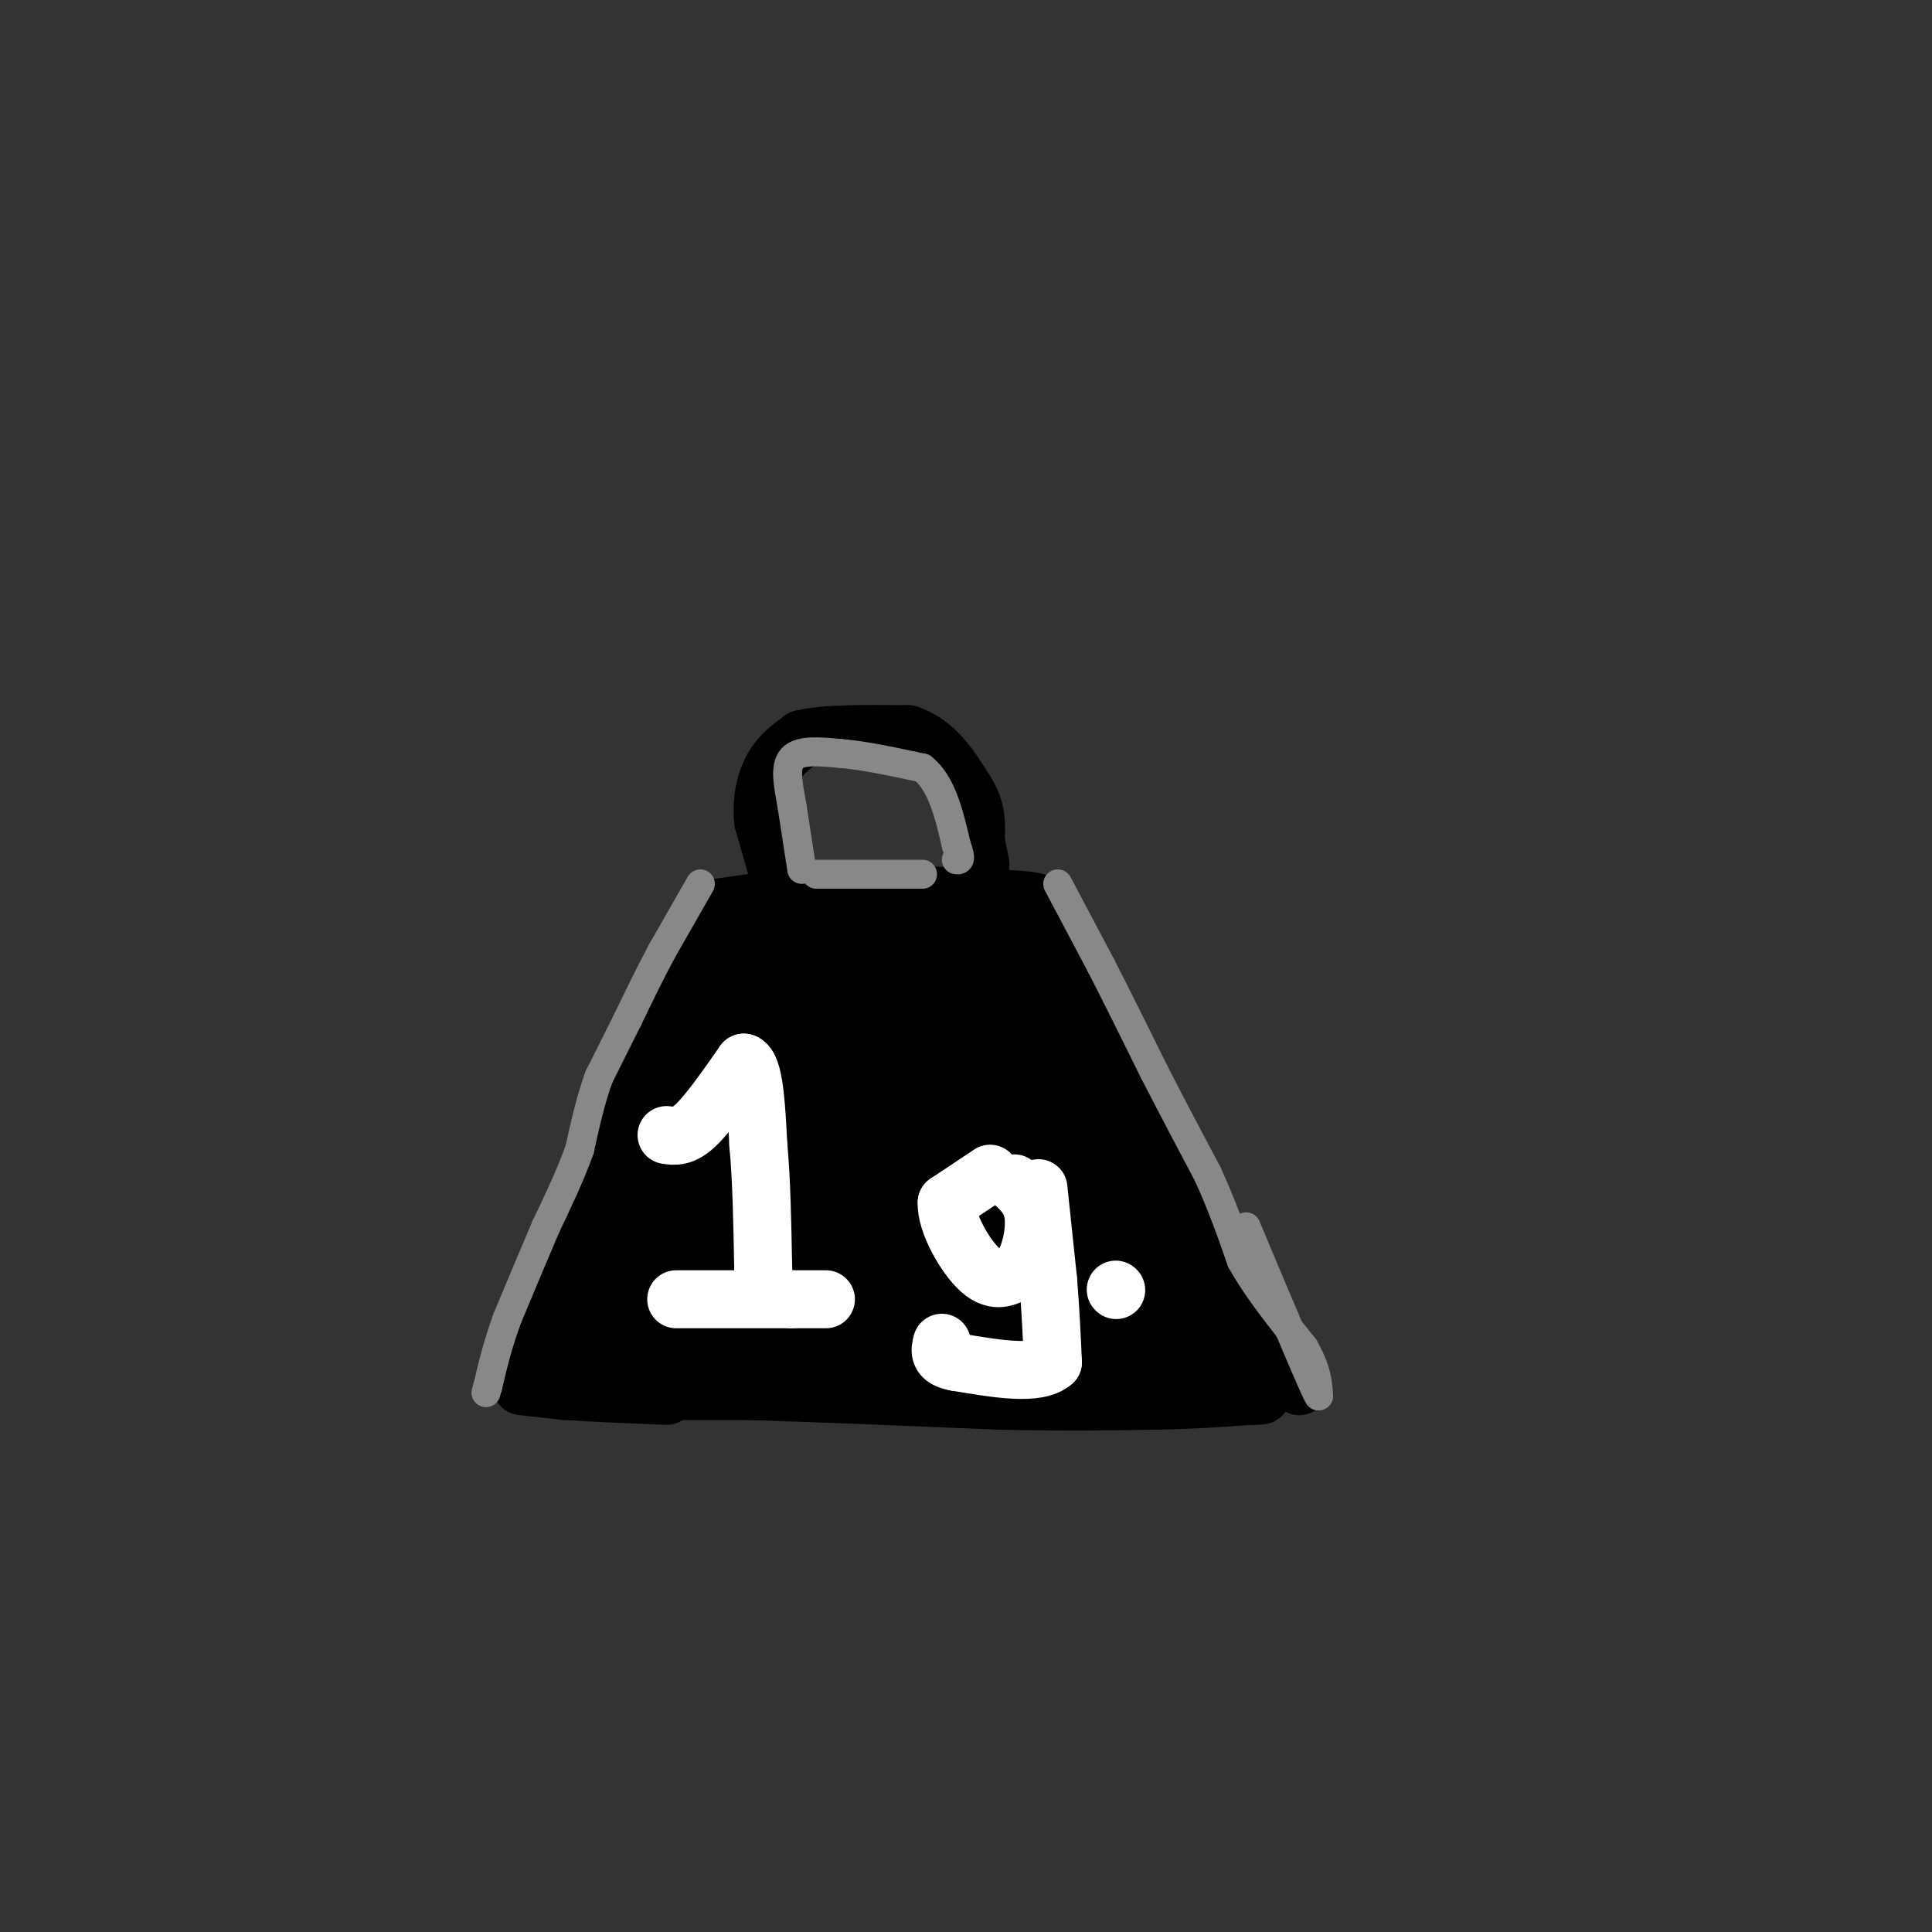 <svg viewBox='0 0 400 400' version='1.1' xmlns='http://www.w3.org/2000/svg' xmlns:xlink='http://www.w3.org/1999/xlink'><rect x="0" y="0" width="400" height="400" fill="#333333" stroke="none"/><g fill='none' stroke='#000000' stroke-width='12' stroke-linecap='round' stroke-linejoin='round'><path d='M145,192c0.000,0.000 -9.000,21.000 -9,21'/><path d='M136,213c-3.167,8.167 -6.583,18.083 -10,28'/><path d='M126,241c-2.667,7.167 -4.333,11.083 -6,15'/><path d='M120,256c-2.000,4.667 -4.000,8.833 -6,13'/><path d='M114,269c-2.167,4.500 -4.583,9.250 -7,14'/><path d='M108,287c0.000,0.000 9.000,1.000 9,1'/><path d='M117,288c5.000,0.333 13.000,0.667 21,1'/><path d='M137,288c0.000,0.000 18.000,0.000 18,0'/><path d='M155,288c11.667,0.333 31.833,1.167 52,2'/><path d='M207,290c14.000,0.333 23.000,0.167 32,0'/><path d='M239,290c8.667,-0.167 14.333,-0.583 20,-1'/><path d='M259,289c3.500,-0.167 2.250,-0.083 1,0'/><path d='M269,287c0.000,0.000 -13.000,-24.000 -13,-24'/><path d='M256,263c-4.167,-7.167 -8.083,-13.083 -12,-19'/><path d='M244,244c0.000,0.000 -6.000,-6.000 -6,-6'/><path d='M238,238c-2.167,-3.500 -4.583,-9.250 -7,-15'/><path d='M231,223c-2.000,-5.000 -3.500,-10.000 -5,-15'/><path d='M226,208c-2.000,-4.833 -4.500,-9.417 -7,-14'/><path d='M219,194c-1.500,-2.667 -1.750,-2.333 -2,-2'/><path d='M148,188c0.000,0.000 21.000,-3.000 21,-3'/><path d='M169,185c9.667,-0.333 23.333,0.333 37,1'/><path d='M206,186c7.667,0.333 8.333,0.667 9,1'/><path d='M162,184c0.000,0.000 -4.000,-14.000 -4,-14'/><path d='M158,170c-0.444,-4.356 0.444,-8.244 2,-11c1.556,-2.756 3.778,-4.378 6,-6'/><path d='M166,153c4.667,-1.167 13.333,-1.083 22,-1'/><path d='M188,152c5.667,1.833 8.833,6.917 12,12'/><path d='M200,164c2.333,3.667 2.167,6.833 2,10'/><path d='M202,174c0.500,2.500 0.750,3.750 1,5'/></g>
<g fill='none' stroke='#000000' stroke-width='28' stroke-linecap='round' stroke-linejoin='round'><path d='M165,203c0.000,0.000 -10.000,11.000 -10,11'/><path d='M155,214c-4.833,10.000 -11.917,29.500 -19,49'/><path d='M136,263c-4.822,9.667 -7.378,9.333 -8,10c-0.622,0.667 0.689,2.333 2,4'/><path d='M130,277c8.500,0.167 28.750,-1.417 49,-3'/><path d='M179,274c16.833,-0.500 34.417,-0.250 52,0'/><path d='M231,274c11.167,0.333 13.083,1.167 15,2'/><path d='M246,276c-0.644,-1.467 -9.756,-6.133 -12,-8c-2.244,-1.867 2.378,-0.933 7,0'/><path d='M241,268c3.167,0.833 7.583,2.917 12,5'/><path d='M253,273c-1.511,-0.778 -11.289,-5.222 -17,-10c-5.711,-4.778 -7.356,-9.889 -9,-15'/><path d='M227,248c-3.500,-8.000 -7.750,-20.500 -12,-33'/><path d='M215,215c-2.756,-7.800 -3.644,-10.800 -5,-12c-1.356,-1.200 -3.178,-0.600 -5,0'/><path d='M205,203c-6.667,-0.167 -20.833,-0.583 -35,-1'/><path d='M170,202c-7.844,-2.022 -9.956,-6.578 -11,-5c-1.044,1.578 -1.022,9.289 -1,17'/><path d='M158,214c-0.107,5.310 0.125,10.083 0,13c-0.125,2.917 -0.607,3.976 -5,10c-4.393,6.024 -12.696,17.012 -21,28'/><path d='M132,265c-4.511,4.756 -5.289,2.644 -6,4c-0.711,1.356 -1.356,6.178 -2,11'/><path d='M124,280c1.644,-0.600 6.756,-7.600 17,-13c10.244,-5.400 25.622,-9.200 41,-13'/><path d='M182,254c5.333,-7.000 -1.833,-18.000 -9,-29'/><path d='M173,225c-1.622,-8.097 -1.177,-13.841 3,-13c4.177,0.841 12.086,8.265 14,13c1.914,4.735 -2.167,6.781 -5,8c-2.833,1.219 -4.416,1.609 -6,2'/><path d='M179,235c-2.593,1.627 -6.077,4.694 -5,3c1.077,-1.694 6.713,-8.148 11,-11c4.287,-2.852 7.225,-2.100 10,-1c2.775,1.100 5.388,2.550 8,4'/><path d='M203,230c2.064,1.053 3.223,1.684 4,5c0.777,3.316 1.171,9.316 0,12c-1.171,2.684 -3.906,2.053 -5,3c-1.094,0.947 -0.547,3.474 0,6'/><path d='M202,256c1.833,1.000 6.417,0.500 11,0'/></g>
<g fill='none' stroke='#FFFFFF' stroke-width='12' stroke-linecap='round' stroke-linejoin='round'><path d='M138,235c1.667,0.250 3.333,0.500 6,-2c2.667,-2.500 6.333,-7.750 10,-13'/><path d='M154,220c2.167,0.667 2.583,8.833 3,17'/><path d='M157,237c0.667,7.000 0.833,16.000 1,25'/><path d='M158,262c0.167,4.333 0.083,2.667 0,1'/><path d='M140,269c0.000,0.000 24.000,0.000 24,0'/><path d='M164,269c5.167,0.000 6.083,0.000 7,0'/><path d='M205,243c0.000,0.000 -9.000,6.000 -9,6'/><path d='M196,249c-0.200,4.044 3.800,11.156 7,14c3.200,2.844 5.600,1.422 8,0'/><path d='M211,263c2.089,-2.133 3.311,-7.467 3,-11c-0.311,-3.533 -2.156,-5.267 -4,-7'/><path d='M215,246c0.000,0.000 2.000,19.000 2,19'/><path d='M217,265c0.500,6.000 0.750,11.500 1,17'/><path d='M218,282c-3.167,2.833 -11.583,1.417 -20,0'/><path d='M198,282c-3.833,-0.667 -3.417,-2.333 -3,-4'/><path d='M231,267c0.000,0.000 0.100,0.100 0.1,0.1'/></g>
<g fill='none' stroke='#888888' stroke-width='6' stroke-linecap='round' stroke-linejoin='round'><path d='M145,183c0.000,0.000 -8.000,14.000 -8,14'/><path d='M137,197c-2.500,4.667 -4.750,9.333 -7,14'/><path d='M130,211c-2.167,4.333 -4.083,8.167 -6,12'/><path d='M124,223c-1.667,4.500 -2.833,9.750 -4,15'/><path d='M120,238c-1.833,5.167 -4.417,10.583 -7,16'/><path d='M113,254c-2.500,5.833 -5.250,12.417 -8,19'/><path d='M105,273c-2.000,5.500 -3.000,9.750 -4,14'/><path d='M101,287c-0.667,2.333 -0.333,1.167 0,0'/><path d='M219,183c0.000,0.000 9.000,17.000 9,17'/><path d='M228,200c3.333,6.500 7.167,14.250 11,22'/><path d='M239,222c3.667,7.167 7.333,14.083 11,21'/><path d='M250,243c3.000,6.500 5.000,12.250 7,18'/><path d='M257,261c3.333,6.000 8.167,12.000 13,18'/><path d='M270,279c2.667,4.667 2.833,7.333 3,10'/><path d='M273,289c-0.667,-1.000 -3.833,-8.500 -7,-16'/><path d='M266,273c-2.500,-5.833 -5.250,-12.417 -8,-19'/><path d='M166,180c0.000,0.000 -2.000,-13.000 -2,-13'/><path d='M164,167c-0.756,-4.200 -1.644,-8.200 0,-10c1.644,-1.800 5.822,-1.400 10,-1'/><path d='M174,156c4.500,0.333 10.750,1.667 17,3'/><path d='M191,159c4.000,3.167 5.500,9.583 7,16'/><path d='M198,175c1.167,3.167 0.583,3.083 0,3'/><path d='M169,181c0.000,0.000 22.000,0.000 22,0'/></g>
</svg>